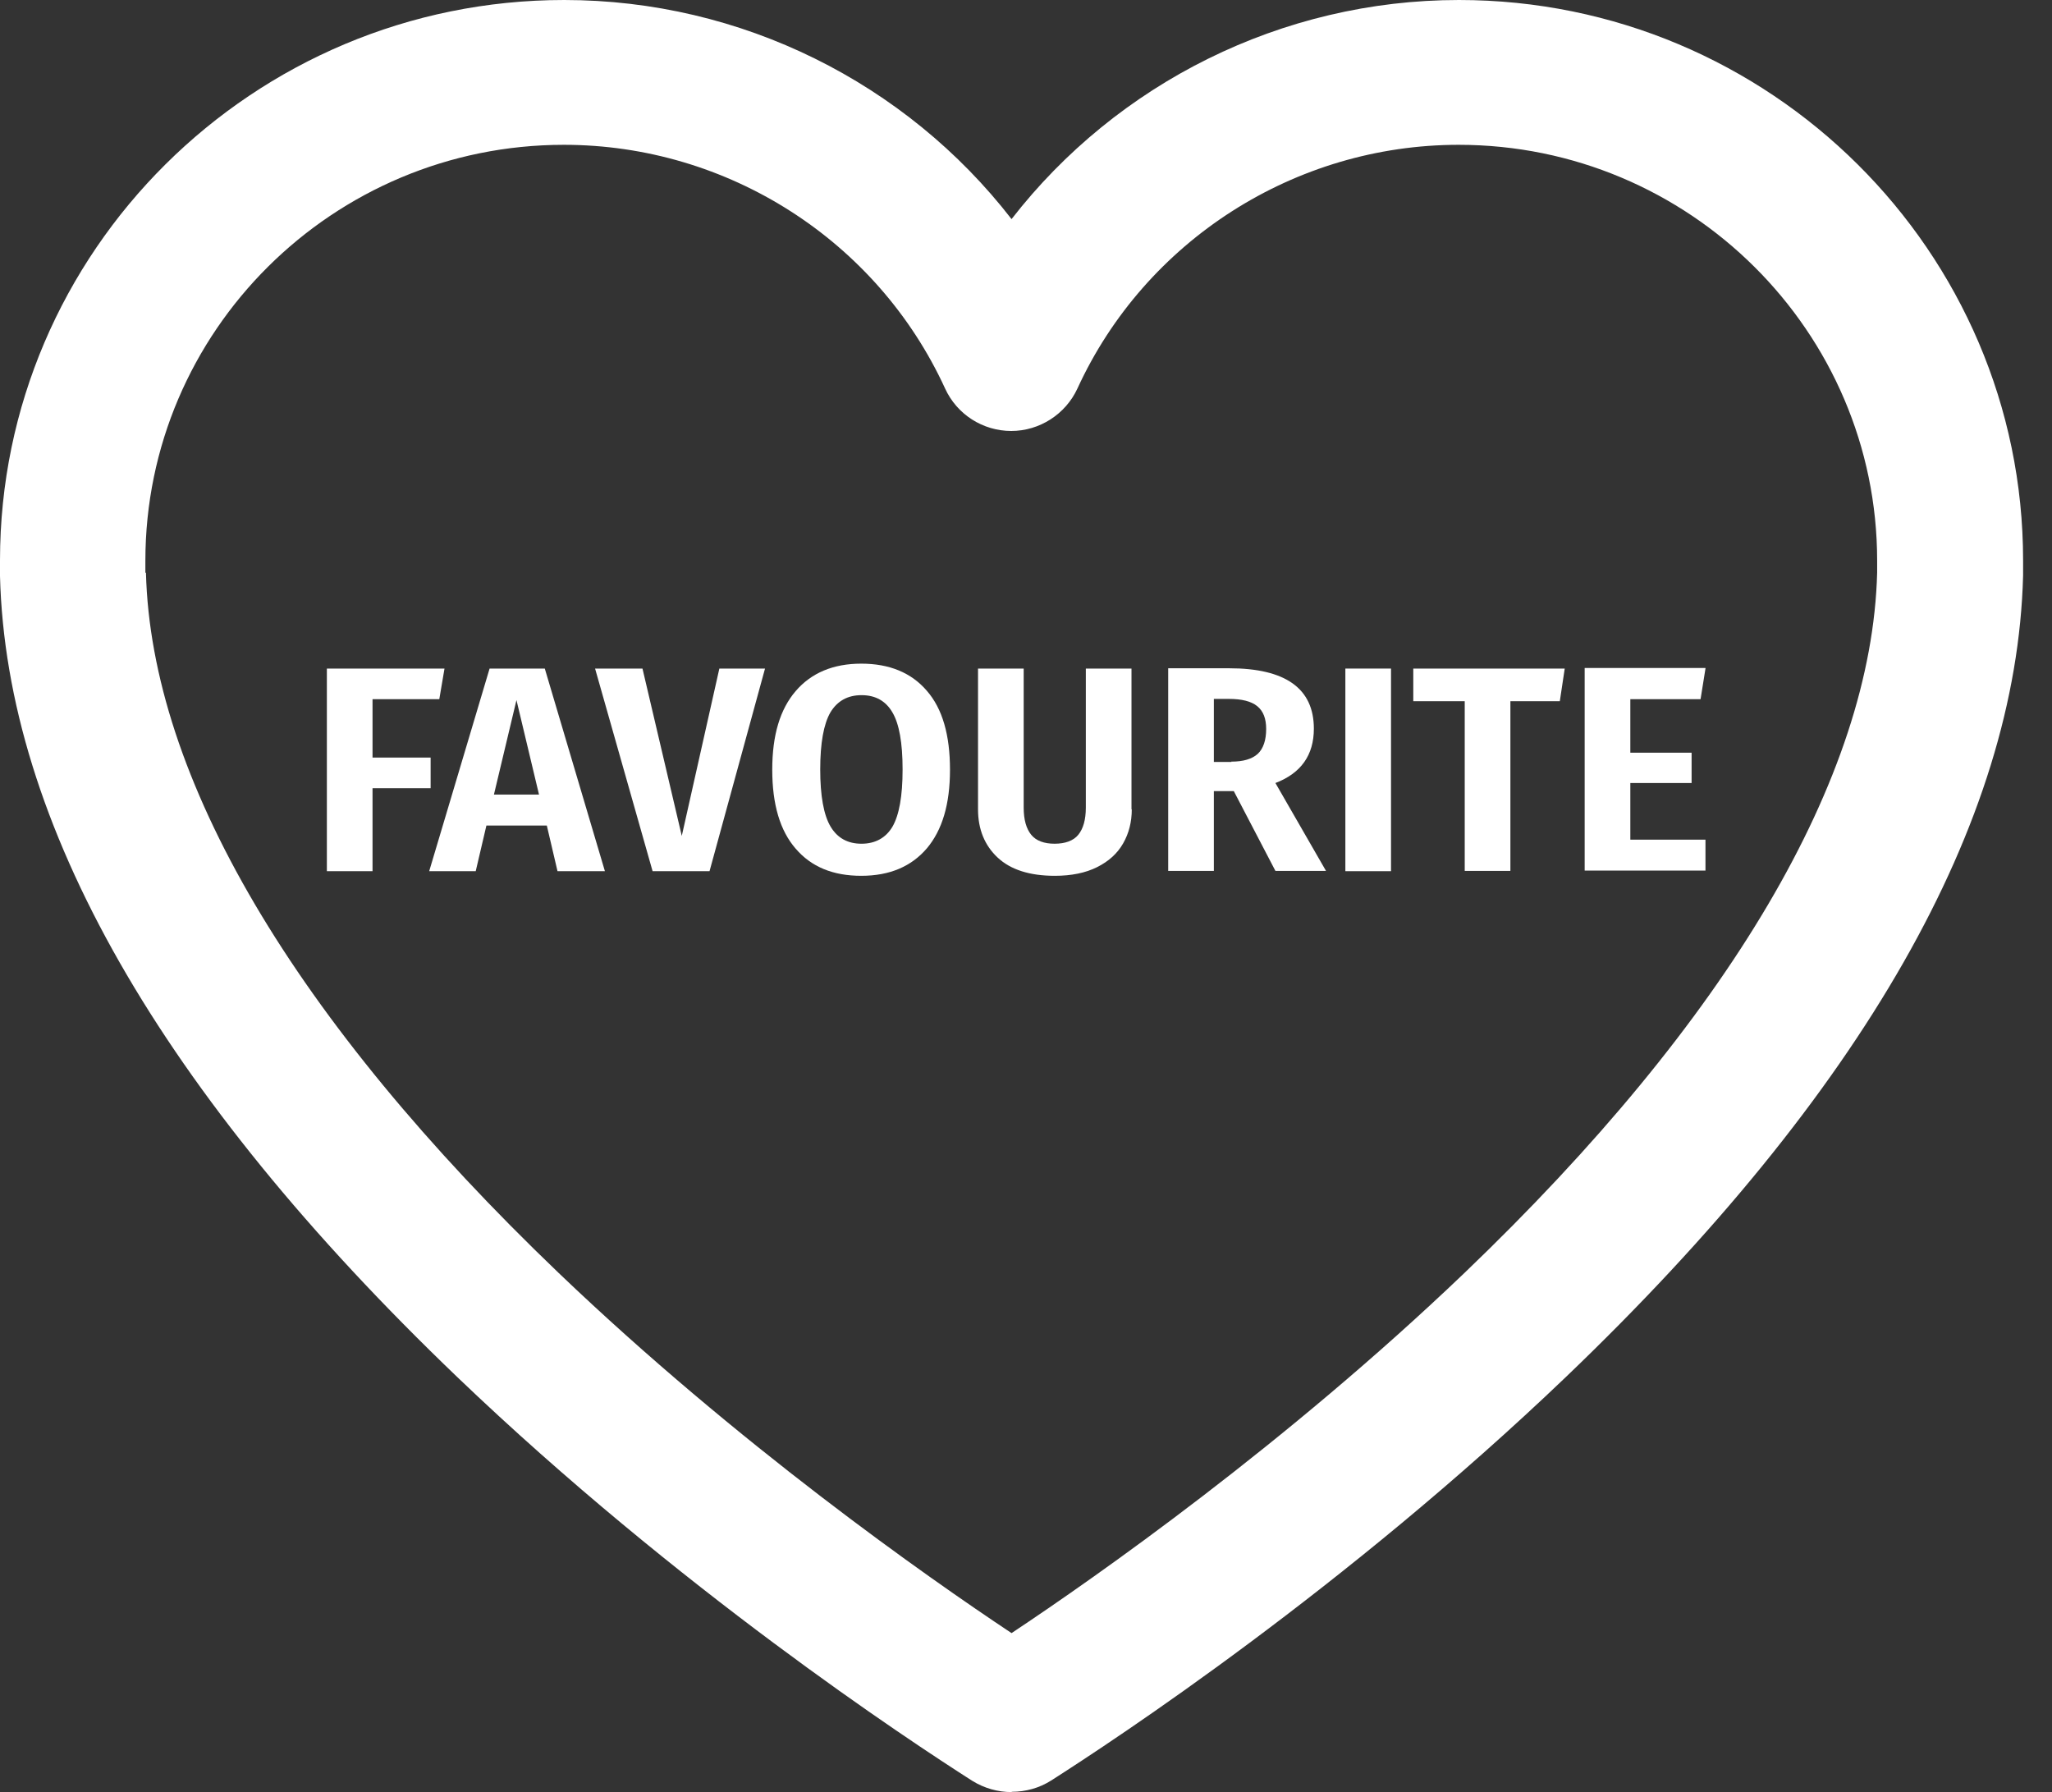 <?xml version="1.0" encoding="UTF-8"?> <svg xmlns="http://www.w3.org/2000/svg" id="Layer_1" data-name="Layer 1" width="71" height="62" viewBox="0 0 71 62"><rect x="0" y="0" width="71" height="62" fill="#333333" stroke="none"/><defs><style> .cls-1 { fill: #fff; stroke-width: 0px; } </style></defs><path class="cls-1" d="m35,62c-.47,0-.94-.13-1.36-.39-2.24-1.43-10.17-6.65-17.81-13.96C5.55,37.8.22,28.48,0,19.93H0v-.04c0-.17,0-.33,0-.5C0,8.7,8.76,0,19.52,0c6.13,0,11.83,2.87,15.48,7.58,3.65-4.7,9.35-7.58,15.48-7.58,10.76,0,19.52,8.7,19.52,19.39,0,.18,0,.35,0,.52h0c-.22,8.56-5.54,17.89-15.82,27.73-7.65,7.32-15.57,12.53-17.81,13.96-.41.26-.88.39-1.36.39h0ZM5.05,19.81c.18,7.08,5.12,15.46,14.28,24.23,6.19,5.92,12.72,10.5,15.67,12.46,2.95-1.96,9.48-6.54,15.67-12.46,9.16-8.77,14.1-17.15,14.28-24.23,0-.14,0-.27,0-.41,0-7.93-6.5-14.39-14.48-14.39-5.66,0-10.84,3.31-13.19,8.43-.41.89-1.31,1.47-2.29,1.47s-1.88-.57-2.29-1.47c-2.35-5.12-7.52-8.43-13.19-8.43-7.99,0-14.48,6.45-14.48,14.39,0,.13,0,.27,0,.4v.02h0Z"></path><g><path class="cls-1" d="m11.31,30.14v-7.01h4.07l-.18,1.06h-2.31v2.02h2.01v1.06h-2.01v2.87h-1.58Z"></path><path class="cls-1" d="m19.29,30.14l-.37-1.58h-2.09l-.37,1.58h-1.61l2.09-7.01h1.91l2.08,7.01h-1.64Zm-2.2-2.65h1.56l-.78-3.27-.78,3.27Z"></path><path class="cls-1" d="m26.47,23.13l-1.92,7.01h-1.97l-1.99-7.01h1.64l1.36,5.79,1.3-5.79h1.58Z"></path><path class="cls-1" d="m32.07,23.9c.54.62.8,1.53.8,2.73s-.27,2.09-.8,2.72c-.54.63-1.29.95-2.27.95s-1.73-.31-2.27-.94c-.54-.62-.81-1.53-.81-2.73s.27-2.09.81-2.72,1.3-.95,2.27-.95,1.73.31,2.27.94Zm-3.34.75c-.23.4-.35,1.06-.35,1.97s.12,1.58.36,1.98.6.59,1.07.59.84-.2,1.07-.59c.23-.4.35-1.05.35-1.98s-.12-1.58-.35-1.97c-.23-.4-.59-.6-1.07-.6s-.84.2-1.08.6Z"></path><path class="cls-1" d="m39.16,28c0,.44-.1.83-.3,1.18-.2.35-.5.62-.9.82s-.89.3-1.46.3c-.87,0-1.53-.21-1.98-.63s-.68-.98-.68-1.67v-4.87h1.58v4.81c0,.42.09.73.26.94s.45.31.81.31.65-.1.82-.31c.17-.21.26-.52.26-.94v-4.81h1.58v4.87Z"></path><path class="cls-1" d="m42.68,27.37h-.68v2.76h-1.58v-7.01h2.11c1.95,0,2.93.7,2.93,2.09,0,.91-.44,1.54-1.33,1.88l1.75,3.04h-1.75l-1.44-2.76Zm-.08-1.02c.42,0,.72-.09.92-.27.19-.18.29-.47.29-.86,0-.36-.1-.62-.31-.79-.21-.17-.54-.25-.98-.25h-.52v2.18h.61Z"></path><path class="cls-1" d="m48.13,23.13v7.01h-1.58v-7.01h1.58Z"></path><path class="cls-1" d="m54.14,23.13l-.17,1.13h-1.71v5.87h-1.58v-5.87h-1.78v-1.13h5.24Z"></path><path class="cls-1" d="m59.01,23.13l-.17,1.06h-2.43v1.85h2.12v1.05h-2.12v1.96h2.6v1.07h-4.18v-7.01h4.18Z"></path></g></svg> 